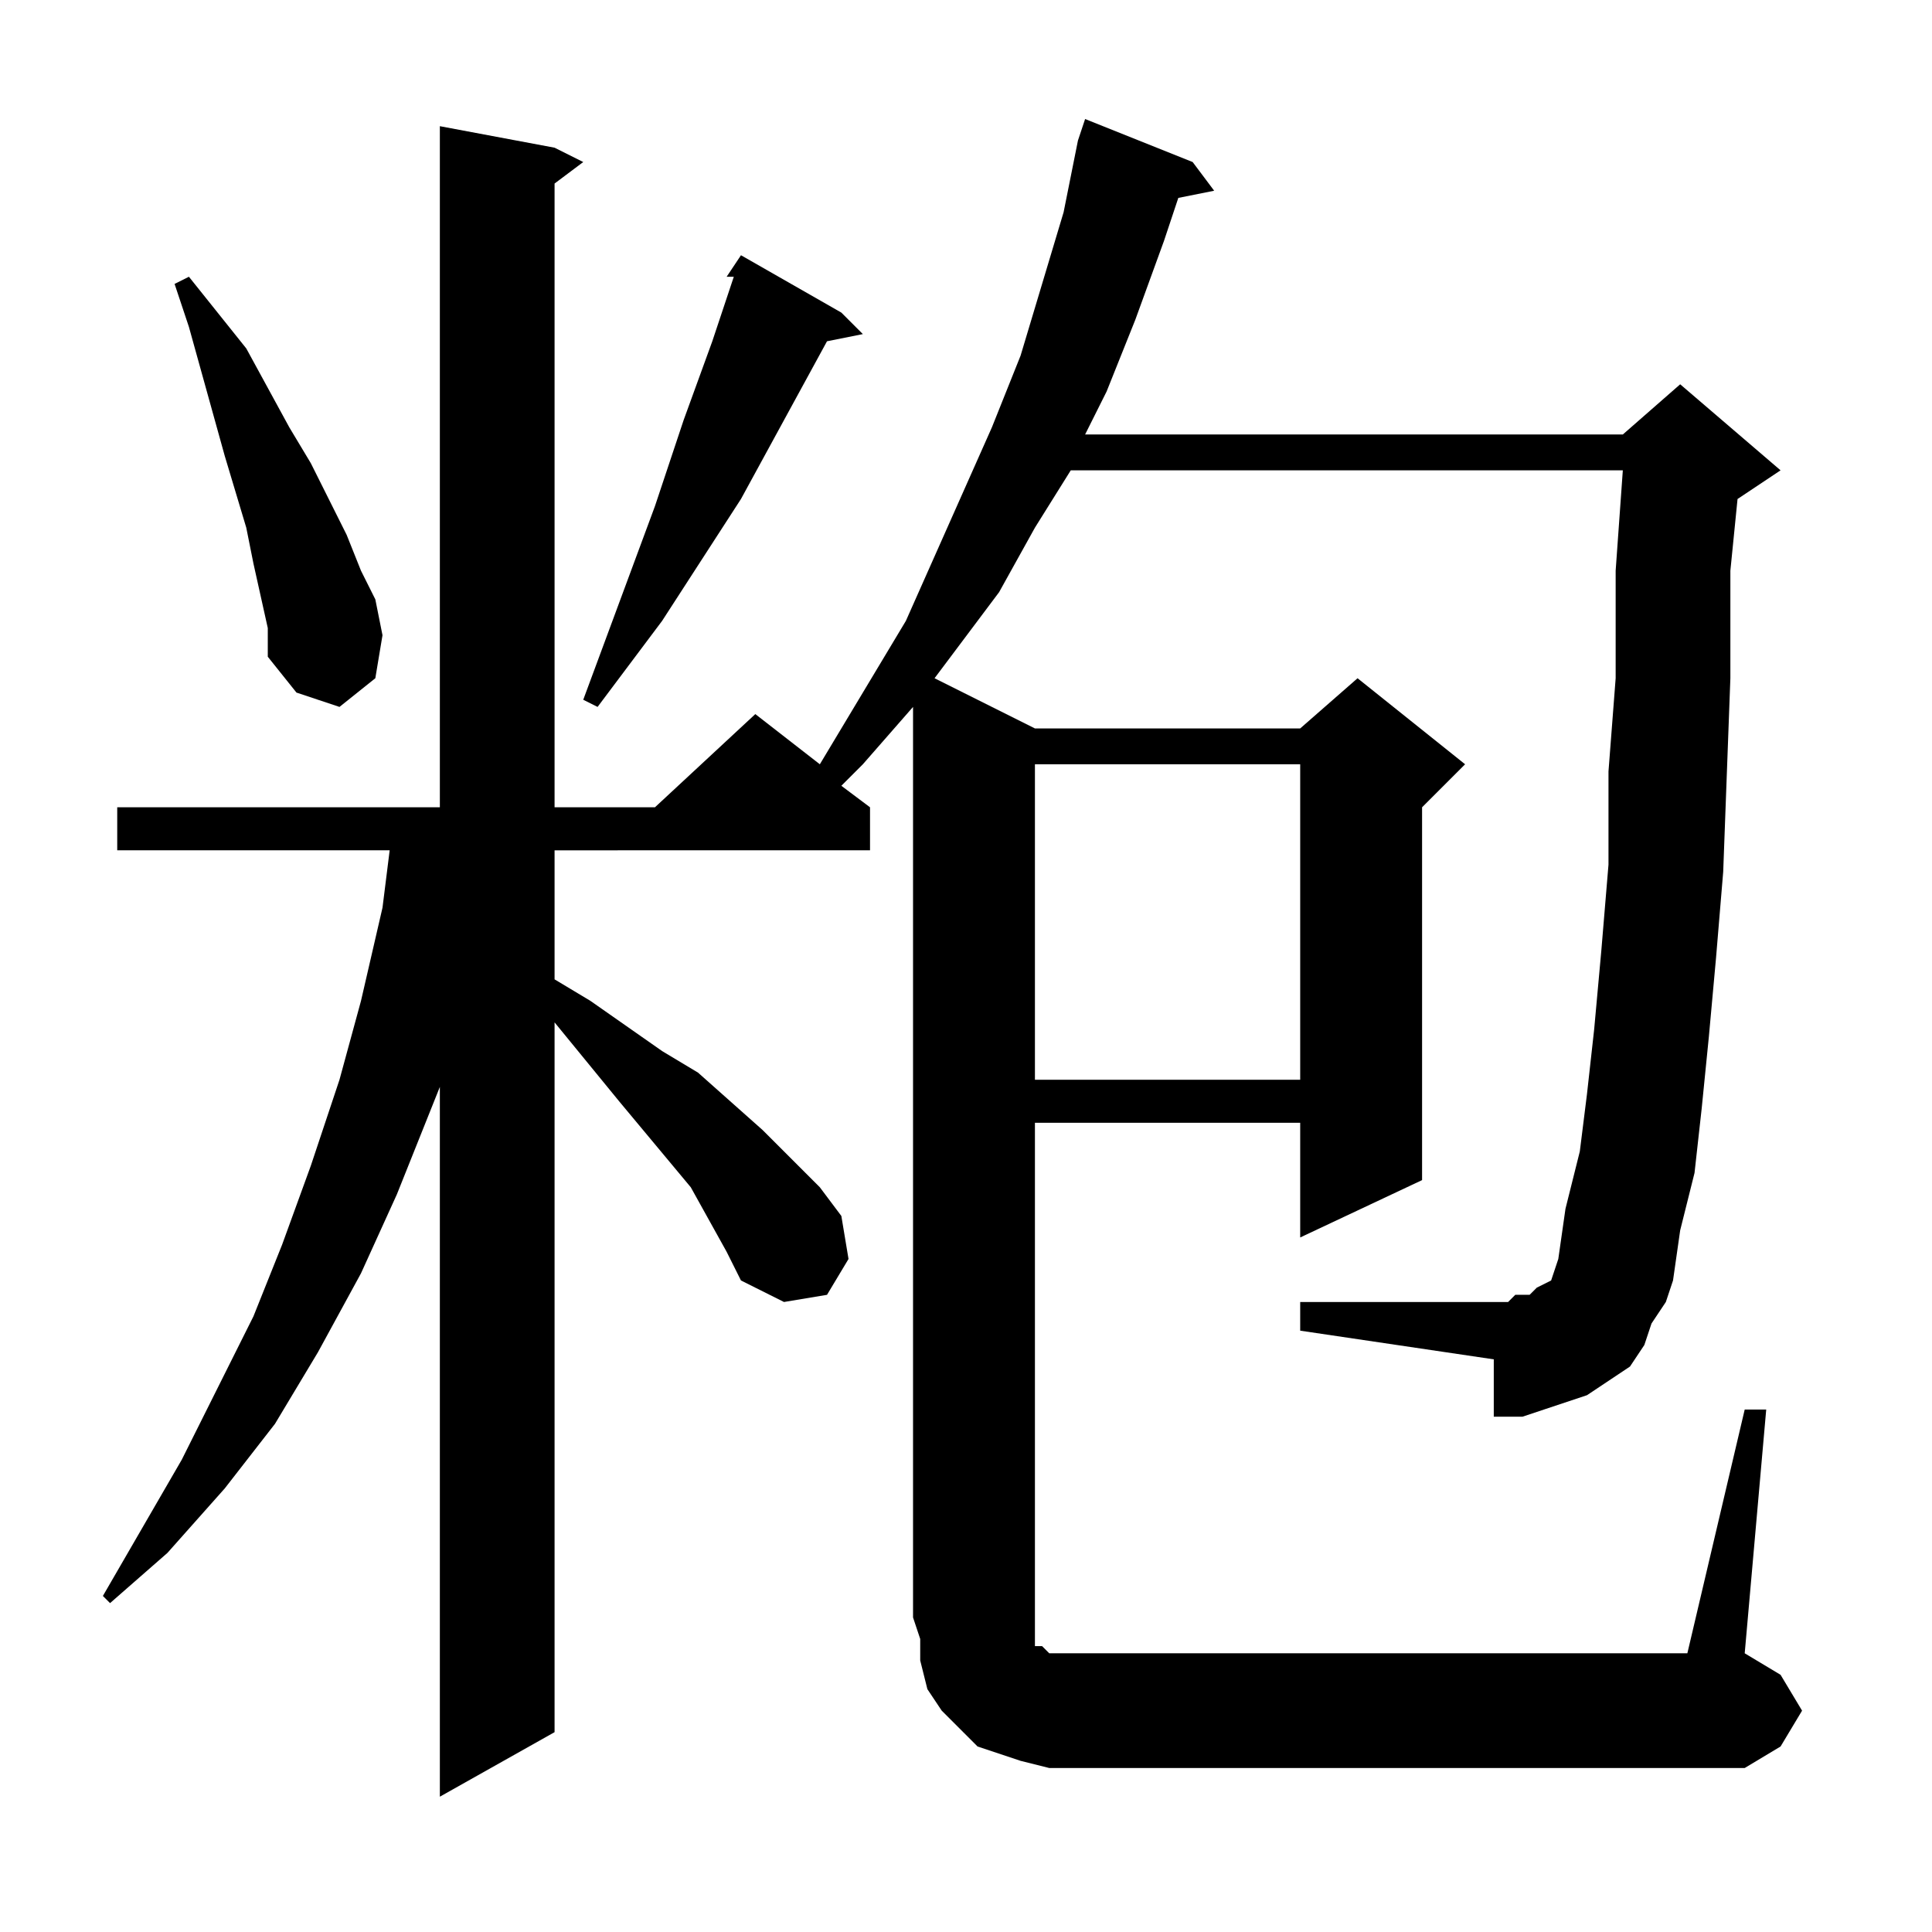<?xml version="1.0" encoding="utf-8"?>
<!-- Generator: Adobe Illustrator 16.0.0, SVG Export Plug-In . SVG Version: 6.00 Build 0)  -->
<!DOCTYPE svg PUBLIC "-//W3C//DTD SVG 1.1//EN" "http://www.w3.org/Graphics/SVG/1.1/DTD/svg11.dtd">
<svg version="1.1" id="图层_1" xmlns="http://www.w3.org/2000/svg" xmlns:xlink="http://www.w3.org/1999/xlink" x="0px" y="0px"
	 width="1000px" height="1000px" viewBox="0 0 1000 1000" enable-background="new 0 0 1000 1000" xml:space="preserve">
<path d="M903.059,729.572h11.133l-11.133,126.172l18.555,11.133l11.133,18.555l-11.133,18.555l-18.555,11.133H554.23h-11.133
	l-14.844-3.711l-11.133-3.711l-11.133-3.711l-11.133-11.133l-7.422-7.422l-7.422-11.133l-3.711-14.844v-11.133l-3.711-11.133V365.9
	l-25.977,29.688l-11.133,11.133l14.844,11.133v22.266H287.043v66.797l18.555,11.133l37.109,25.977l18.555,11.133l33.398,29.688
	l14.844,14.844l14.844,14.844l11.133,14.844l3.711,22.266l-11.133,18.555l-22.266,3.711l-22.266-11.133l-7.422-14.844
	l-18.555-33.398l-37.109-44.531l-33.398-40.82v367.383l-59.375,33.398V562.58l-22.266,55.664l-18.555,40.82l-22.266,40.82
	l-22.266,37.109l-25.977,33.398l-29.688,33.398l-29.688,25.977l-3.711-3.711l40.82-70.508l18.555-37.109l18.555-37.109
	l14.844-37.109l14.844-40.82l14.844-44.531l11.133-40.82l11.133-48.242l3.711-29.688H60.676v-22.266h166.992V65.314l59.375,11.133
	l14.844,7.422l-14.844,11.133v322.852h51.953l51.953-48.242l33.398,25.977l44.531-74.219l14.844-33.398l14.844-33.398l14.844-33.398
	l14.844-37.109l11.133-37.109l11.133-37.109l7.422-37.109l3.711-11.133l55.664,22.266l11.133,14.844l-18.555,3.711l-7.422,22.266
	l-14.844,40.82l-14.844,37.109l-11.133,22.266h278.32l29.688-25.977l51.953,44.531l-22.266,14.844l-3.711,37.109v55.664
	l-3.711,100.195l-3.711,44.531l-3.711,40.82l-3.711,37.109l-3.711,33.398l-7.422,29.688l-3.711,25.977l-3.711,11.133l-7.422,11.133
	l-3.711,11.133l-7.422,11.133l-11.133,7.422l-11.133,7.422l-11.133,3.711l-11.133,3.711l-11.133,3.711h-14.844v-29.688
	L672.98,688.752v-14.844h107.617l3.711-3.711h7.422l3.711-3.711l7.422-3.711l3.711-11.133l3.711-25.977l7.422-29.688l3.711-29.688
	l3.711-33.398l3.711-40.82l3.711-44.531v-48.242l3.711-48.242v-55.664l3.711-51.953H554.23l-18.555,29.688l-18.555,33.398
	l-22.266,29.688l-11.133,14.844l51.953,25.977H672.98l29.688-25.977l55.664,44.531l-22.266,22.266v192.969L672.98,640.51v-59.375
	H535.676v256.055v3.711v3.711v3.711v3.711h3.711l3.711,3.711h3.711h7.422h319.141L903.059,729.572z M138.605,325.08l-7.422-33.398
	l-3.711-18.555l-11.133-37.109l-18.555-66.797l-7.422-22.266l7.422-3.711l29.688,37.109l22.266,40.82l11.133,18.555l18.555,37.109
	l7.422,18.555l7.422,14.844l3.711,18.555l-3.711,22.266L175.715,365.9l-22.266-7.422l-14.844-18.555V325.08z M435.48,161.799
	l11.133,11.133l-18.555,3.711l-22.266,40.82l-22.266,40.82l-40.82,63.086L309.309,365.9l-7.422-3.711l37.109-100.195l14.844-44.531
	l14.844-40.82l11.133-33.398h-3.711l7.422-11.133L435.48,161.799z M535.676,395.588v163.281H672.98V395.588H535.676z"/>
</svg>
